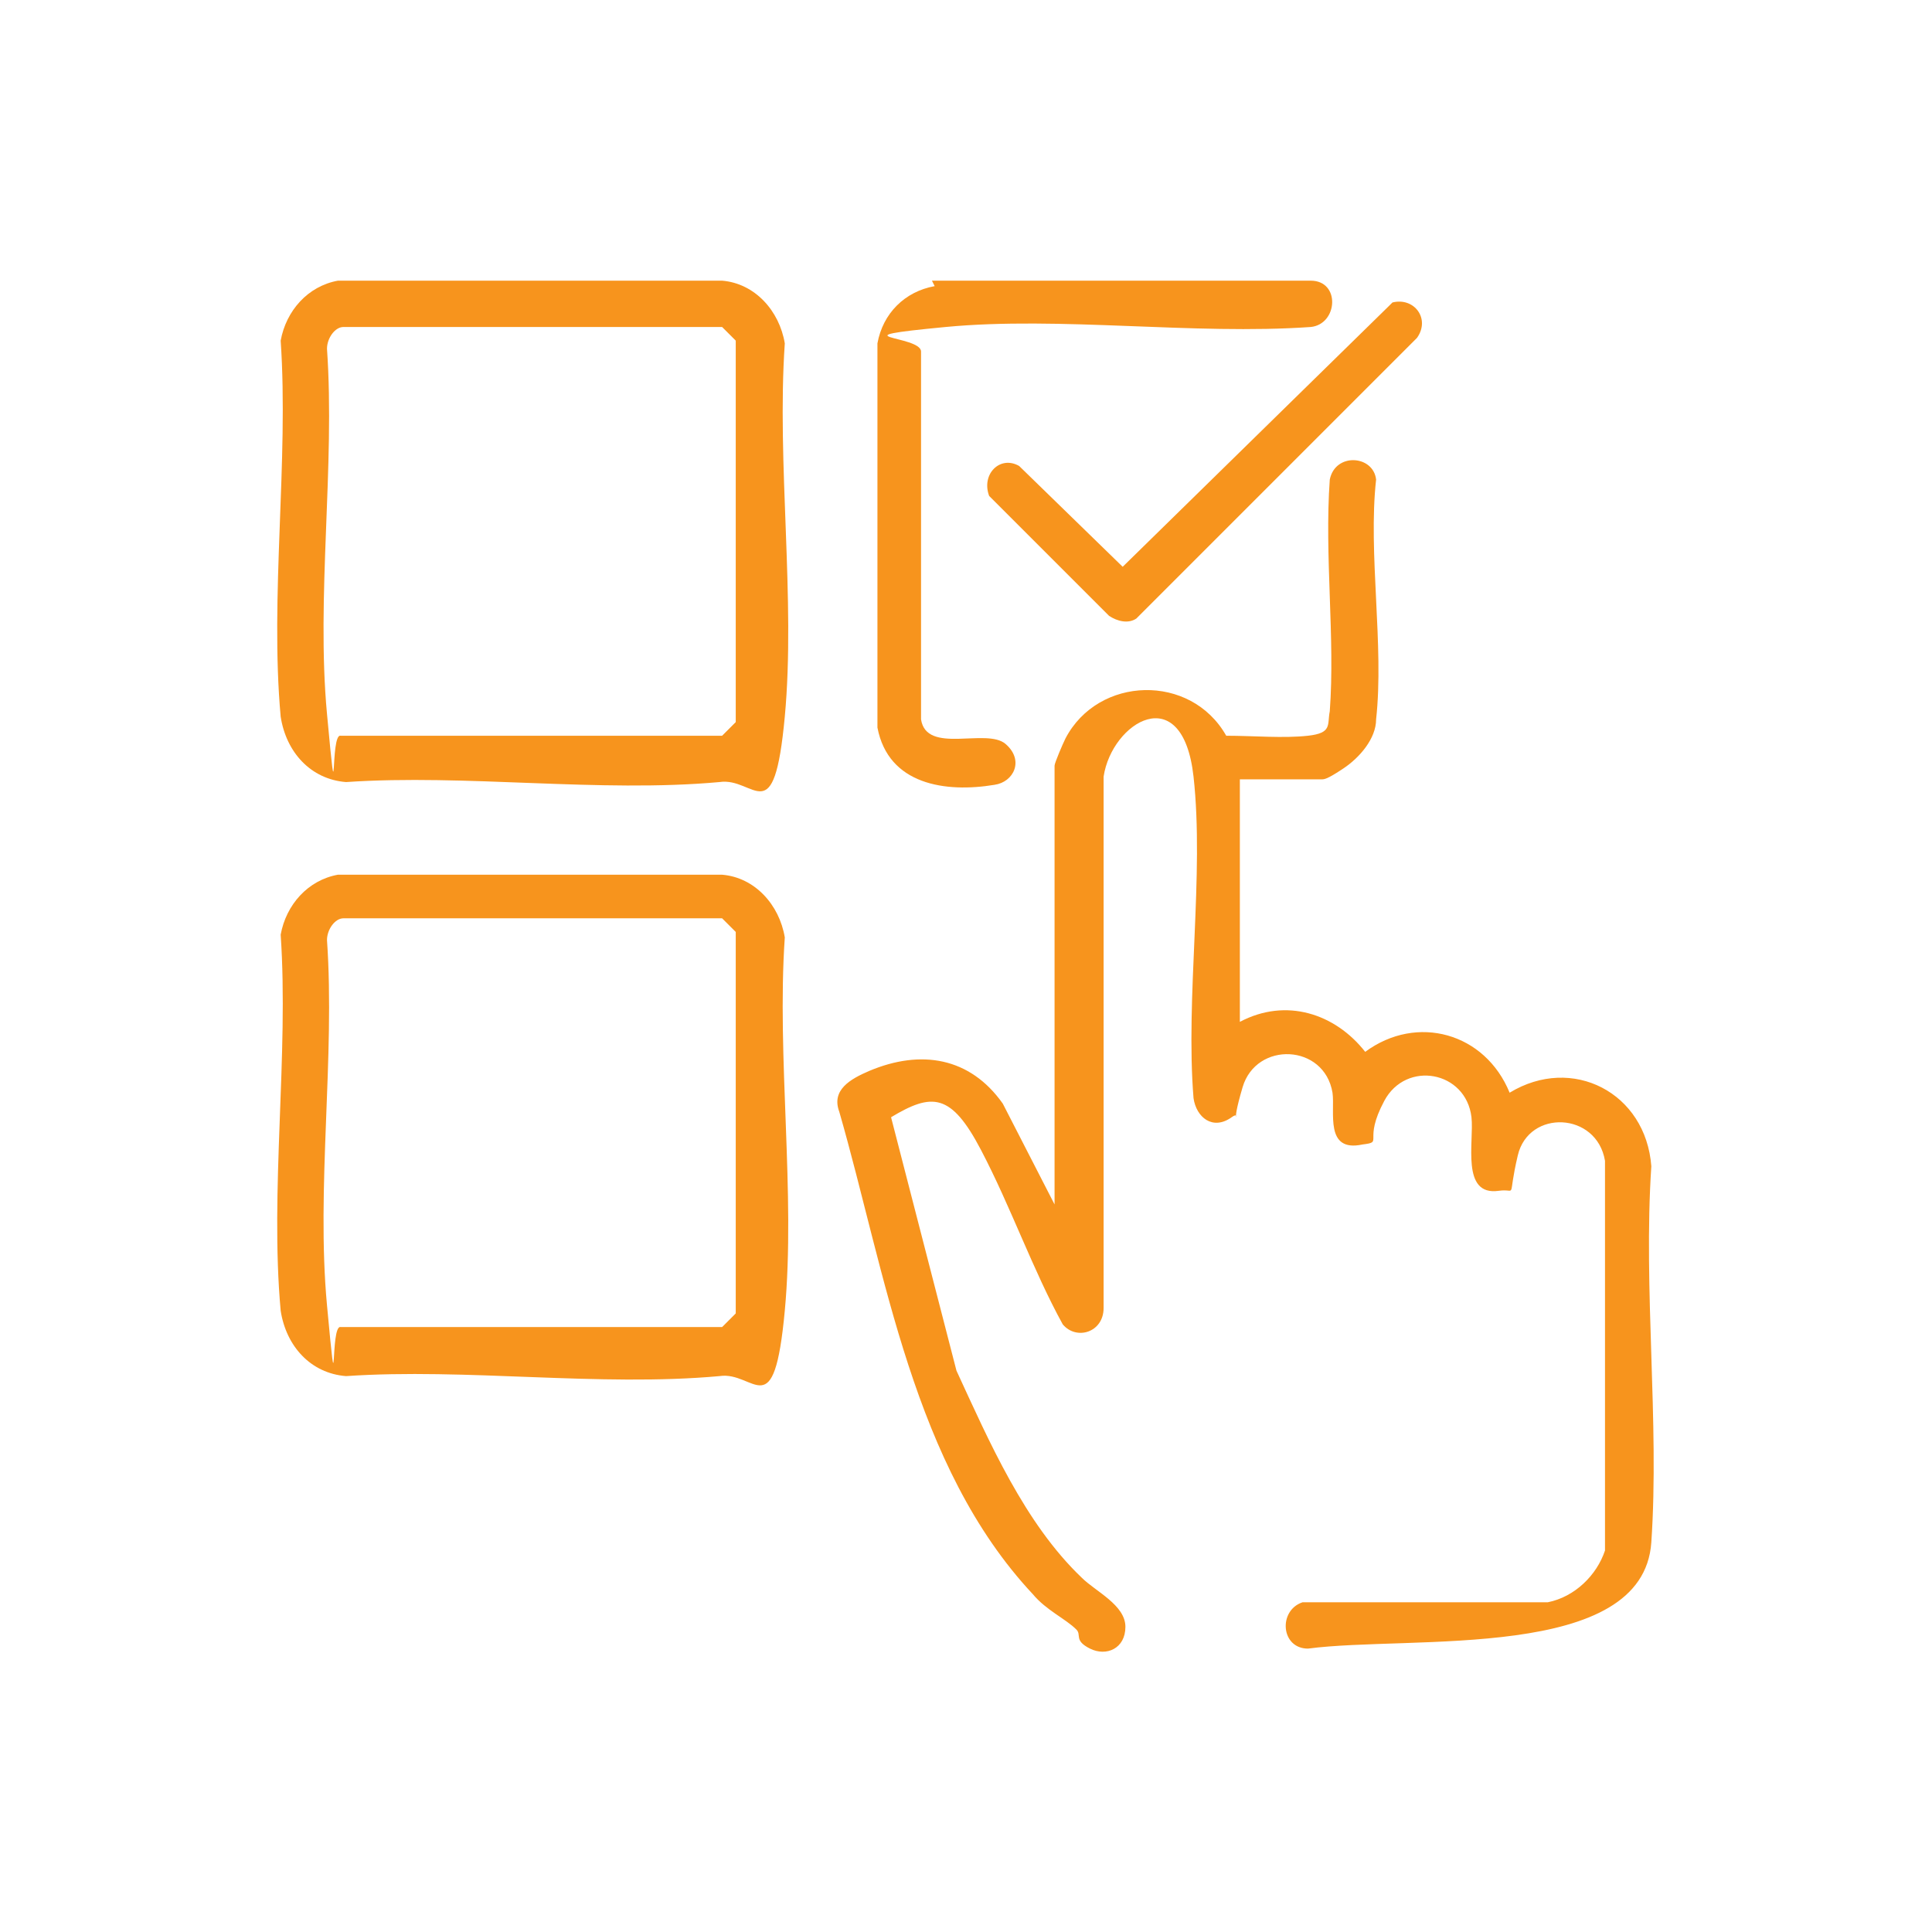 <?xml version="1.0" encoding="UTF-8"?> <svg xmlns="http://www.w3.org/2000/svg" id="Layer_1" version="1.1" viewBox="0 0 70.9 70.9"><defs><style> .st0 { fill: #f7941d; } </style></defs><path class="st0" d="M45.5,28.7v8.8c1.7-.9,3.5-.3,4.6,1.1,1.9-1.4,4.4-.7,5.3,1.5,2.3-1.4,5,0,5.2,2.7-.3,4.5.3,9.4,0,13.8s-8.8,3.4-12.6,3.9c-1,0-1.1-1.4-.2-1.7h9c1-.2,1.8-1,2.1-1.9v-14.3c-.3-1.8-2.8-1.9-3.2-.2s0,1.2-.7,1.3c-1.4.2-.9-1.8-1-2.7-.2-1.7-2.4-2.1-3.2-.6s0,1.5-.8,1.6c-1.4.3-1-1.2-1.1-1.9-.3-1.8-2.8-1.9-3.3-.2s0,.8-.4,1.1c-.7.5-1.3,0-1.4-.7-.3-3.7.4-8.2,0-11.8s-3-2-3.3,0v19.5c0,.9-1,1.2-1.5.6-1.1-2-1.9-4.3-3-6.4s-1.8-2.1-3.3-1.2l2.4,9.3c1.2,2.6,2.5,5.6,4.6,7.6.5.5,1.6,1,1.6,1.8s-.7,1.1-1.3.8-.3-.5-.5-.7c-.4-.4-1.1-.7-1.6-1.3-4.4-4.7-5.4-11.8-7.1-17.7-.3-.8.4-1.2,1.1-1.5,1.9-.8,3.7-.5,4.9,1.2l1.9,3.7v-16.1c0-.1.3-.8.4-1,1.2-2.3,4.6-2.4,5.9-.1,1,0,2.1.1,3,0s.7-.4.8-.9c.2-2.7-.2-5.7,0-8.5.2-1,1.6-.9,1.7,0-.3,2.7.3,6.1,0,8.8,0,.7-.6,1.4-1.2,1.8s-.7.4-.8.4h-3Z"></path><path class="st0" d="M12.4,10.3h14.1c1.2.1,2.1,1.1,2.3,2.3-.3,4.4.4,9.4,0,13.7s-1.1,2.2-2.4,2.4c-4.4.4-9.3-.3-13.7,0-1.3-.1-2.2-1.1-2.4-2.4-.4-4.4.3-9.4,0-13.8.2-1.1,1-2,2.1-2.2ZM12.6,12c-.3,0-.6.4-.6.8.3,4.3-.4,9.1,0,13.4s.1.7.5.8h14l.5-.5v-14l-.5-.5h-14Z"></path><path class="st0" d="M12.4,32.1h14.1c1.2.1,2.1,1.1,2.3,2.3-.3,4.4.4,9.4,0,13.7s-1.1,2.2-2.4,2.4c-4.4.4-9.3-.3-13.7,0-1.3-.1-2.2-1.1-2.4-2.4-.4-4.4.3-9.4,0-13.8.2-1.1,1-2,2.1-2.2ZM12.6,33.7c-.3,0-.6.4-.6.8.3,4.3-.4,9.1,0,13.4s.1.7.5.8h14l.5-.5v-14l-.5-.5h-14Z"></path><path class="st0" d="M34.2,10.3h13.9c1.1,0,1,1.6,0,1.7-4.3.3-9.2-.4-13.4,0s-.9.3-.9.9v13.5c.2,1.3,2.4.3,3.1.9s.3,1.4-.4,1.5c-1.8.3-3.9,0-4.3-2.1v-14.1c.2-1.1,1-1.9,2.1-2.1Z"></path><path class="st0" d="M51.1,11.1c.8-.2,1.4.6.9,1.3l-10.3,10.3c-.3.2-.7.1-1-.1l-4.4-4.4c-.3-.8.4-1.5,1.1-1.1l3.8,3.7,9.8-9.6Z"></path></svg> 